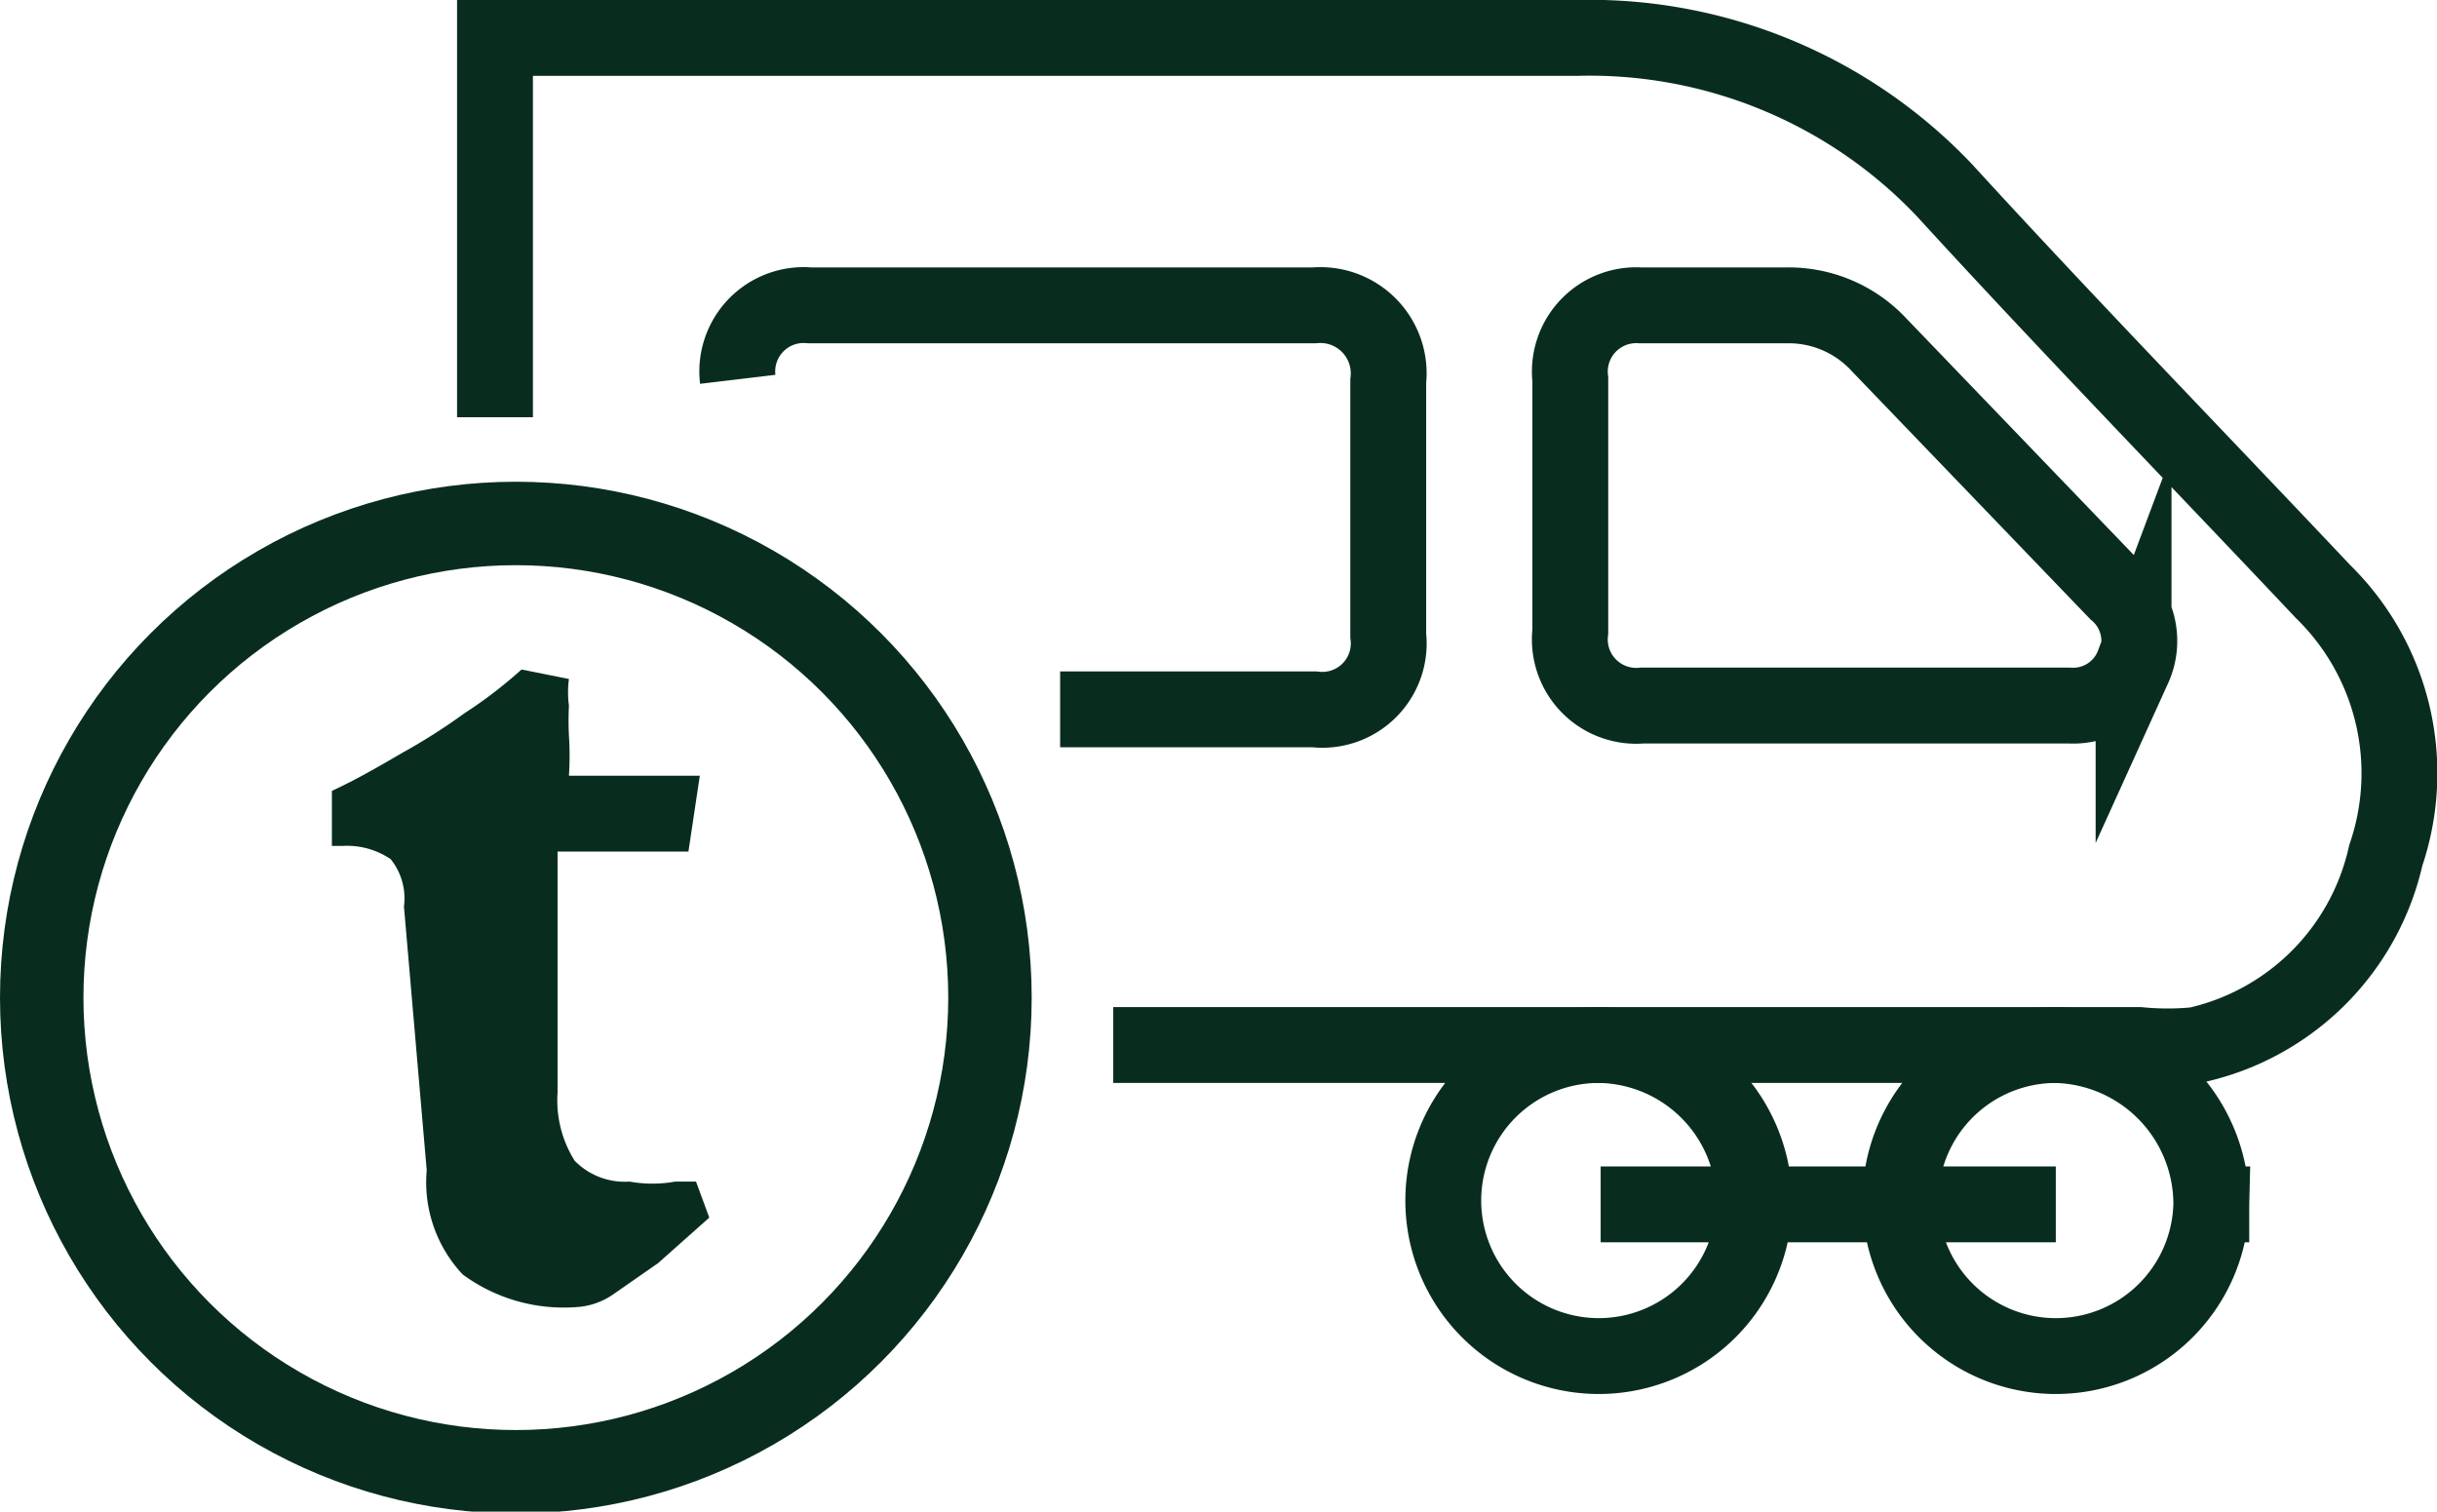 <svg xmlns="http://www.w3.org/2000/svg" viewBox="0 0 12.85 7.97">
  <g data-name="Warstwa 2">
    <g data-name="Warstwa 1">
      <path fill="none" stroke="#082d1f" stroke-miterlimit="10" stroke-width=".4" d="M3.89 2a.35.35 0 01.38-.39h2.66a.36.36 0 01.39.4v1.34a.35.35 0 01-.39.39H5.59m.28 1.77h5.41a1.54 1.54 0 00.3 0 1.32 1.32 0 001-1 1.34 1.34 0 00-.33-1.39c-.67-.71-1.36-1.42-2-2.12A2.58 2.58 0 008.31.2h-5.7v2m8.64 1.3a.34.34 0 01-.34.22H8.66a.35.35 0 01-.38-.39V2a.35.35 0 01.37-.39h.77a.65.65 0 01.49.21l1.25 1.3a.34.34 0 01.09.4z"/>
      <path fill="none" stroke="#082d1f" stroke-miterlimit="10" stroke-width=".4" d="M9.25 6.35a.82.82 0 11-.81-.84.83.83 0 01.81.84zm2.41 0a.82.82 0 11-.82-.84.84.84 0 01.82.84zm-3.22 0h2.4"/>
      <circle cx="2.72" cy="5.26" r="2.5" fill="none" stroke="#082d1f" stroke-miterlimit="10" stroke-width=".44"/>
      <path fill="#082d1f" d="M2.13 4.78a.33.33 0 00-.07-.25.41.41 0 00-.25-.07h-.06v-.29c.13-.06.25-.13.37-.2a3.16 3.16 0 00.33-.21 2.37 2.37 0 00.3-.23l.25.05a.52.52 0 000 .14 1.57 1.57 0 000 .16 1.65 1.65 0 010 .21h.69l-.06.4h-.69v1.27a.6.6 0 00.09.36.37.37 0 00.29.11.67.67 0 00.24 0h.11l.07.19-.27.24-.23.16a.38.38 0 01-.18.07.9.9 0 01-.62-.17.71.71 0 01-.19-.55z"/>
    </g>
  </g>
</svg>
